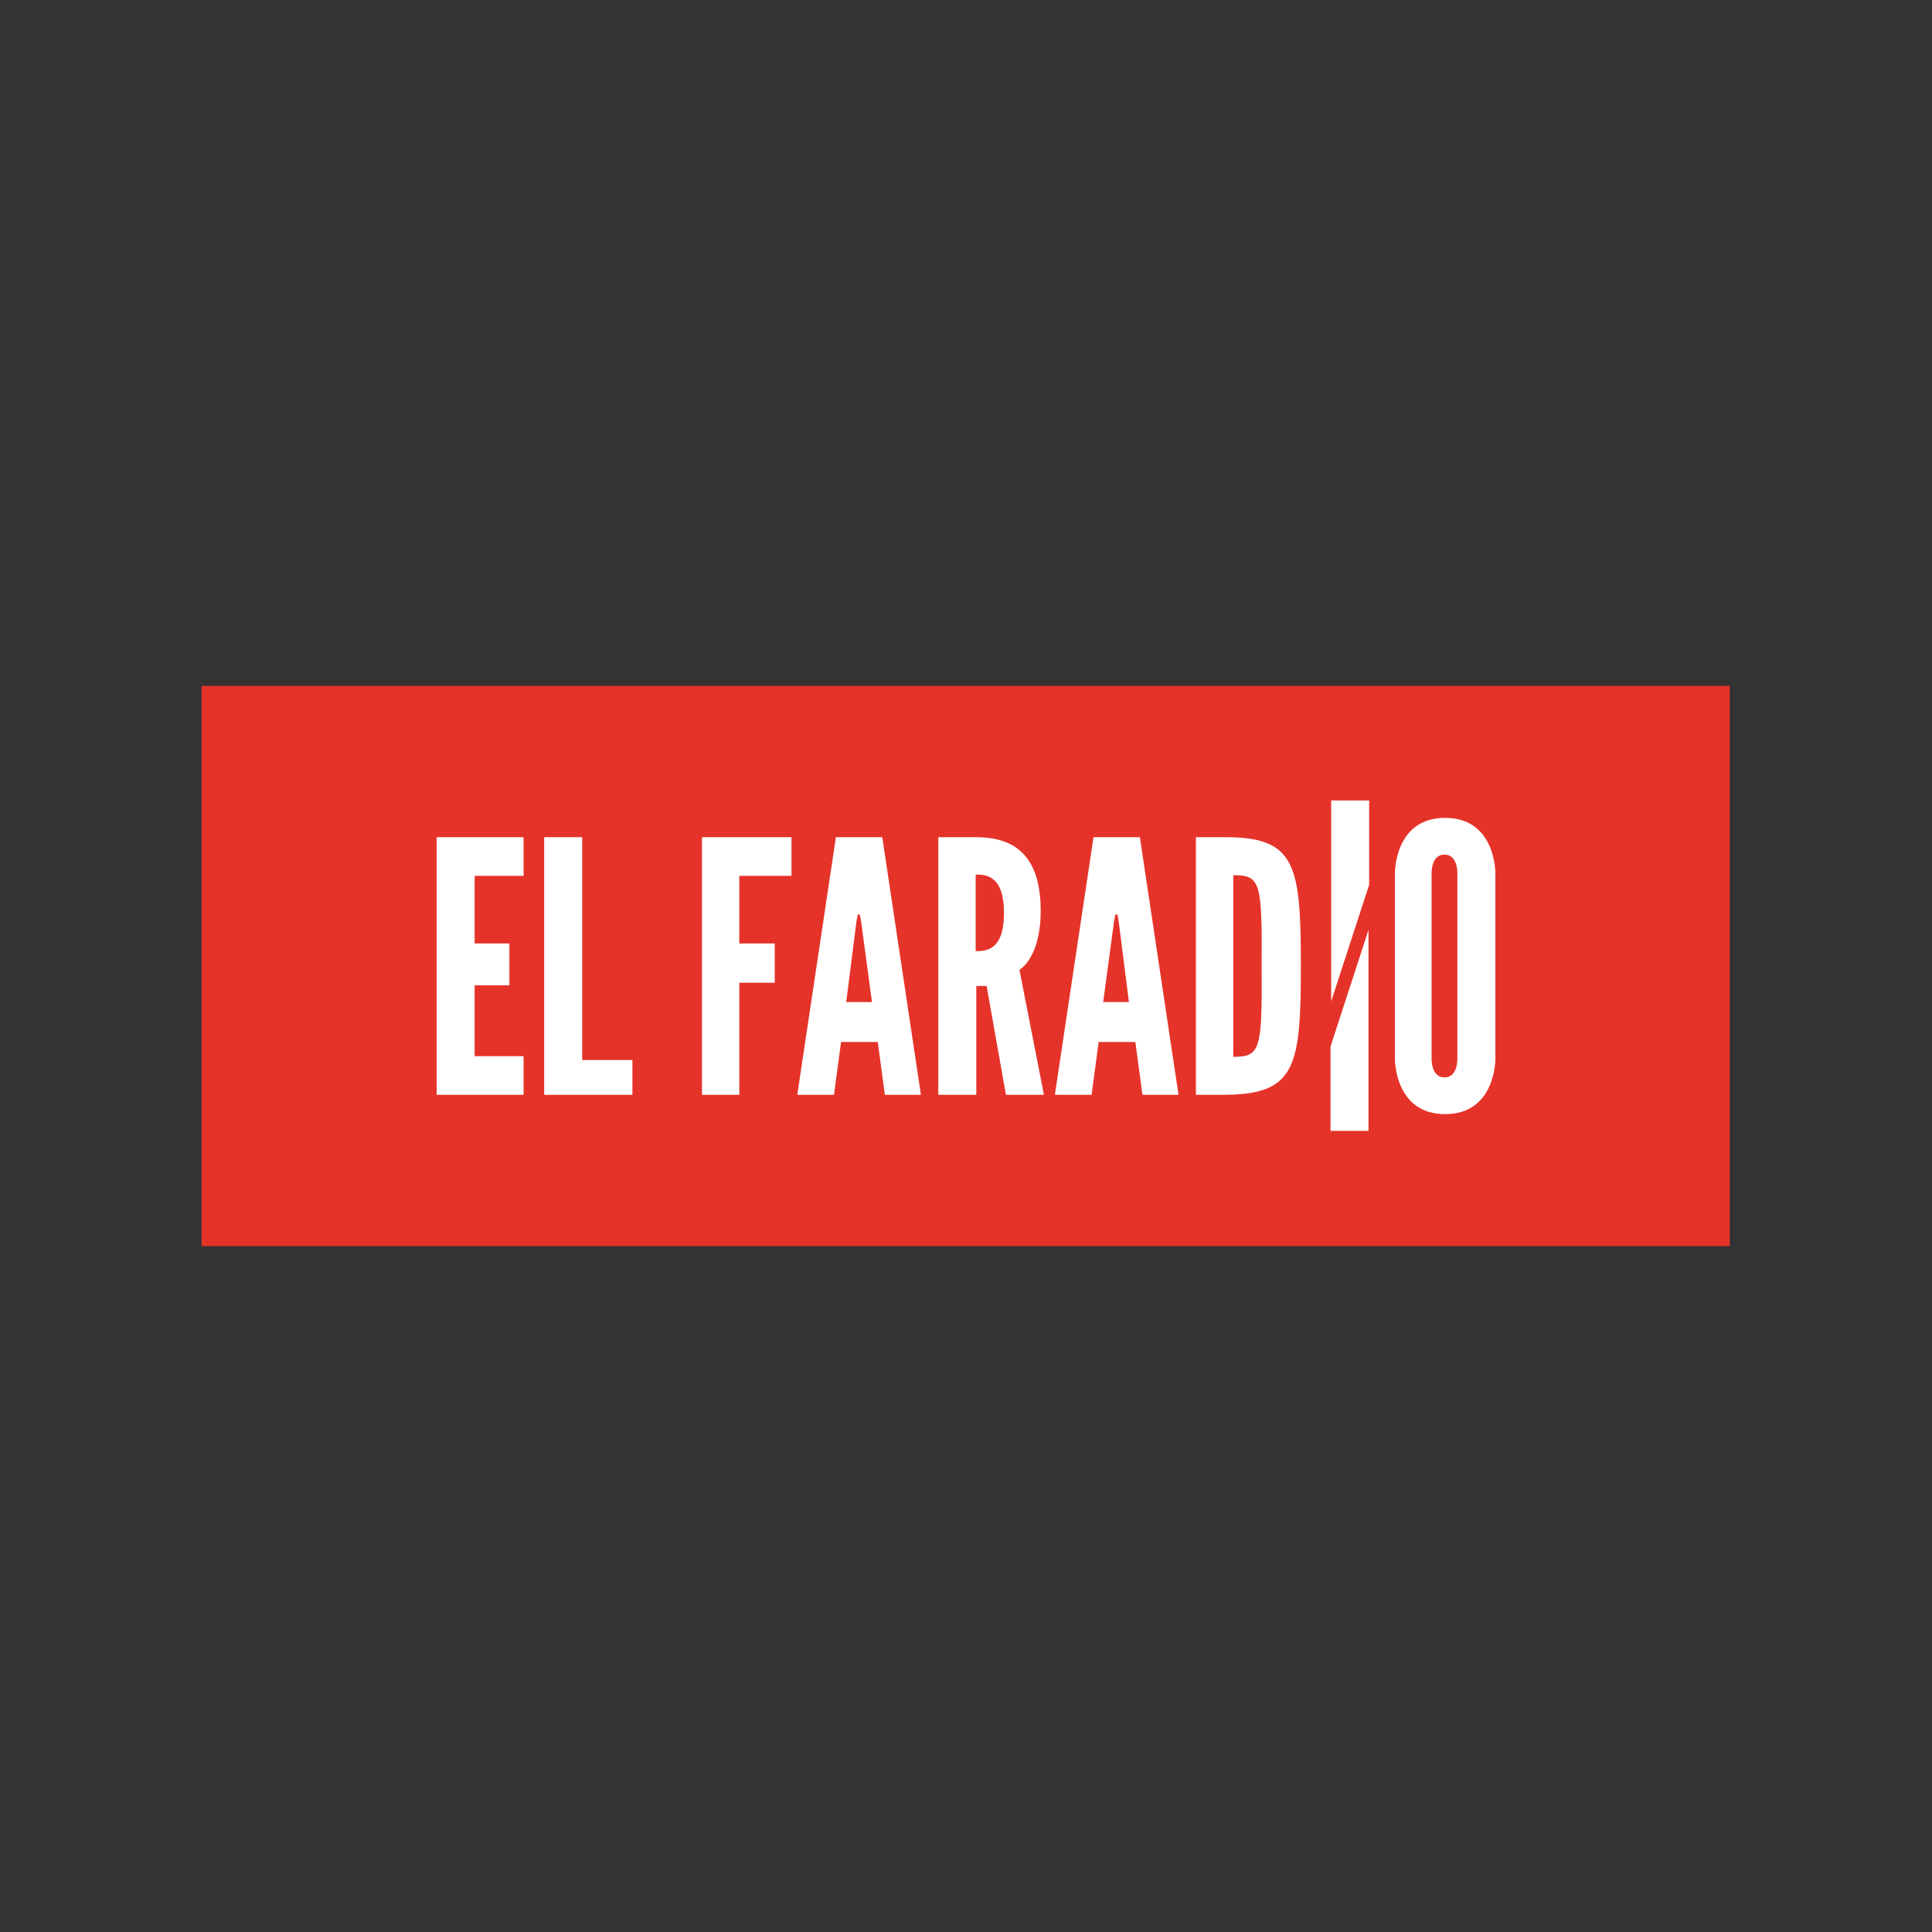 <?xml version="1.0" encoding="utf-8"?>
<!-- Generator: Adobe Illustrator 25.0.1, SVG Export Plug-In . SVG Version: 6.00 Build 0)  -->
<svg version="1.1" id="Capa_1" xmlns="http://www.w3.org/2000/svg" xmlns:xlink="http://www.w3.org/1999/xlink" x="0px" y="0px"
	 viewBox="0 0 300 300" style="enable-background:new 0 0 300 300;" xml:space="preserve">
<rect x="0" y="0" width="300" height="300" fill="#333333" stroke="none"/>
<style type="text/css">
	.st0{fill:#E5332A;}
	.st1{fill:#FFFFFF;}
</style>
<g>
	<rect x="31.3" y="106.5" class="st0" width="237.3" height="87"/>
	<path class="st1" d="M206.7,155.5l5.9-18.1v-13.1h-5.9V155.5L206.7,155.5z M212.5,175.6v-31.2l-5.9,18.1v13.1L212.5,175.6
		L212.5,175.6z"/>
	<polygon class="st1" points="67.8,170 81.3,170 81.3,164 73.7,164 73.7,153 79.1,153 79.1,146.5 73.7,146.5 73.7,136 81.3,136 
		81.3,130 67.8,130 	"/>
	<polygon class="st1" points="84.5,170 98.2,170 98.2,164.6 90.4,164.6 90.4,130 84.5,130 	"/>
	<polygon class="st1" points="122.9,130 109,130 109,170 114.8,170 114.8,152.6 120.3,152.6 120.3,146.5 114.8,146.5 114.8,136 
		122.9,136 	"/>
	<path class="st1" d="M135.4,155.6h-4L133,143l0.2-1h0.3l0.2,1L135.4,155.6z M143,170l-6-40h-7.2l-6,40h5.7l1.1-8.2h5.7l1.1,8.2
		L143,170L143,170z"/>
	<g>
		<path class="st1" d="M155.9,141.8c0,5.7-2.7,5.9-4.4,5.9v-11.9C153.2,135.8,155.9,136,155.9,141.8 M161.6,141.5
			c0-7.5-3-11.5-10-11.5h-5.9v40h5.9v-16.9h1.6l3,16.9h5.9l-3.8-19.4C160.5,149.1,161.6,145.5,161.6,141.5"/>
	</g>
	<path class="st1" d="M175.3,155.6h-4L173,143l0.2-1h0.3l0.2,1L175.3,155.6z M183,170l-6-40h-7.2l-6,40h5.7l1.1-8.2h5.7l1.1,8.2
		L183,170L183,170z"/>
	<g>
		<path class="st1" d="M195.9,150c0.1,13.1-0.2,14.1-4.4,14.1v-28.2C195.7,135.9,196,136.9,195.9,150 M202,150
			c0-15.7-0.8-20-11.7-20h-4.6v40h4.6C201.2,169.9,202,165.6,202,150"/>
		<path class="st1" d="M226.3,135.6v28.8c0,0,0.1,2.9-2,2.9c-2.1,0-2-2.9-2-2.9v-28.8c0,0-0.1-2.9,2-2.9
			C226.4,132.7,226.3,135.6,226.3,135.6 M232.2,164.4v-28.8c0,0,0.1-8.6-7.8-8.6s-7.8,8.6-7.8,8.6v28.8c0,0-0.1,8.6,7.8,8.6
			S232.2,164.4,232.2,164.4"/>
	</g>
</g>
</svg>
